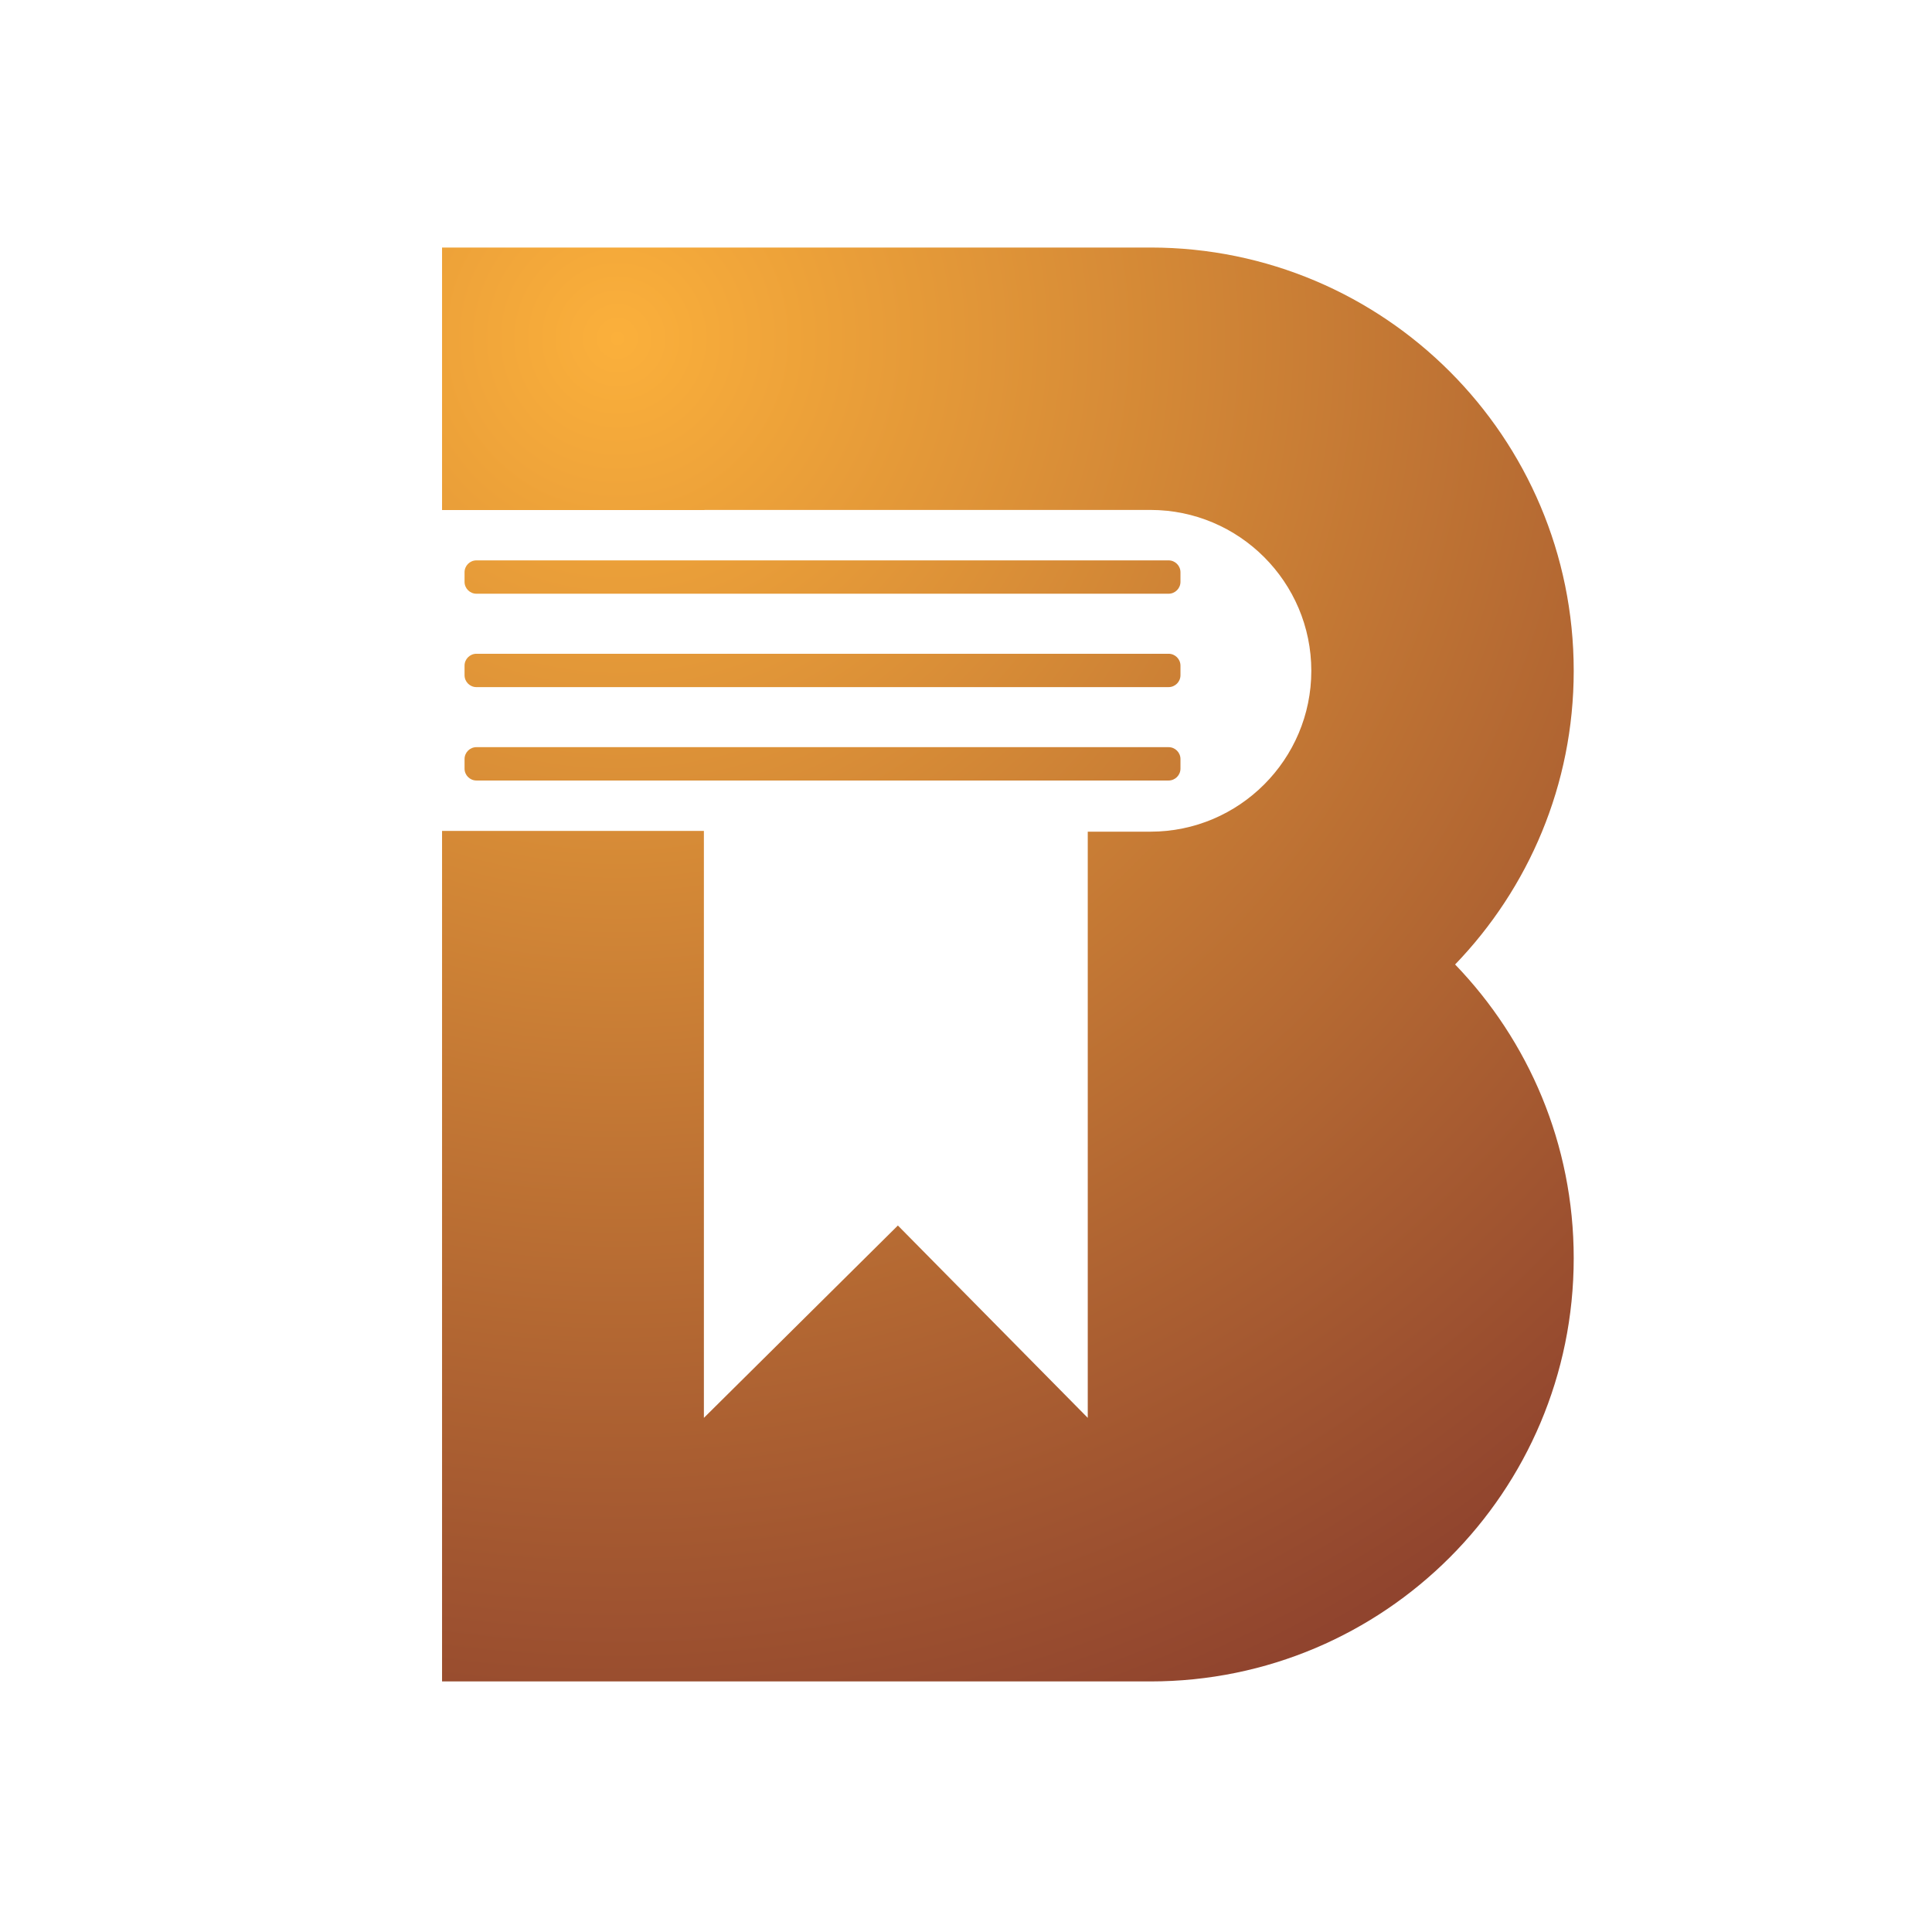 <svg version="1.1" xmlns="http://www.w3.org/2000/svg" xmlns:xlink="http://www.w3.org/1999/xlink" x="0px" y="0px" viewBox="0 0 1024 1024" style="enable-background:new 0 0 1024 1024;" xml:space="preserve">
<g>
</g>
<g id="_x33___x2013__Layer">
	<g>
		<radialGradient id="SVGID_1_" cx="327.179" cy="179.299" r="781.673" gradientUnits="userSpaceOnUse">
			<stop offset="0" style="stop-color:#FBB03B"></stop>
			<stop offset="1" style="stop-color:#90442E"></stop>
		</radialGradient>
		<path style="fill:url(#SVGID_1_);" d="M619.365,314.686H252.527
			c-3.483,0-6.306-2.823-6.306-6.306v-5.066c0-3.483,2.823-6.306,6.306-6.306
			h366.838c3.483,0,6.306,2.823,6.306,6.306v5.066
			C625.672,311.862,622.848,314.686,619.365,314.686z M625.672,357.88v-5.066
			c0-3.483-2.824-6.306-6.306-6.306H252.527c-3.483,0-6.306,2.823-6.306,6.306v5.066
			c0,3.483,2.823,6.306,6.306,6.306h366.838
			C622.848,364.187,625.672,361.363,625.672,357.88z M625.672,407.382v-5.066
			c0-3.483-2.824-6.306-6.306-6.306H252.527c-3.483,0-6.306,2.823-6.306,6.306
			v5.066c0,3.483,2.823,6.306,6.306,6.306h366.838
			C622.848,413.688,625.672,410.865,625.672,407.382z M834.103,355.541
			c0-123.882-100.409-224.311-224.282-224.345c-0.021,0-375.503,0-375.524,0v139.131
			h139.081v-0.05h236.405c47.001,0.013,85.24,38.262,85.24,85.264
			c0,47.009-38.245,85.258-85.239,85.264H576.533v310.69l-100.634-101.95
			l-102.822,101.95V440.392H234.297v2.112v137.381v311.308c0.009,0,375.478,0,375.487,0
			c123.891-0.014,224.319-100.451,224.319-224.345c0-60.469-23.968-115.309-62.866-155.654
			C810.135,470.849,834.103,416.01,834.103,355.541z"></path>
	</g>
</g>
</svg>
